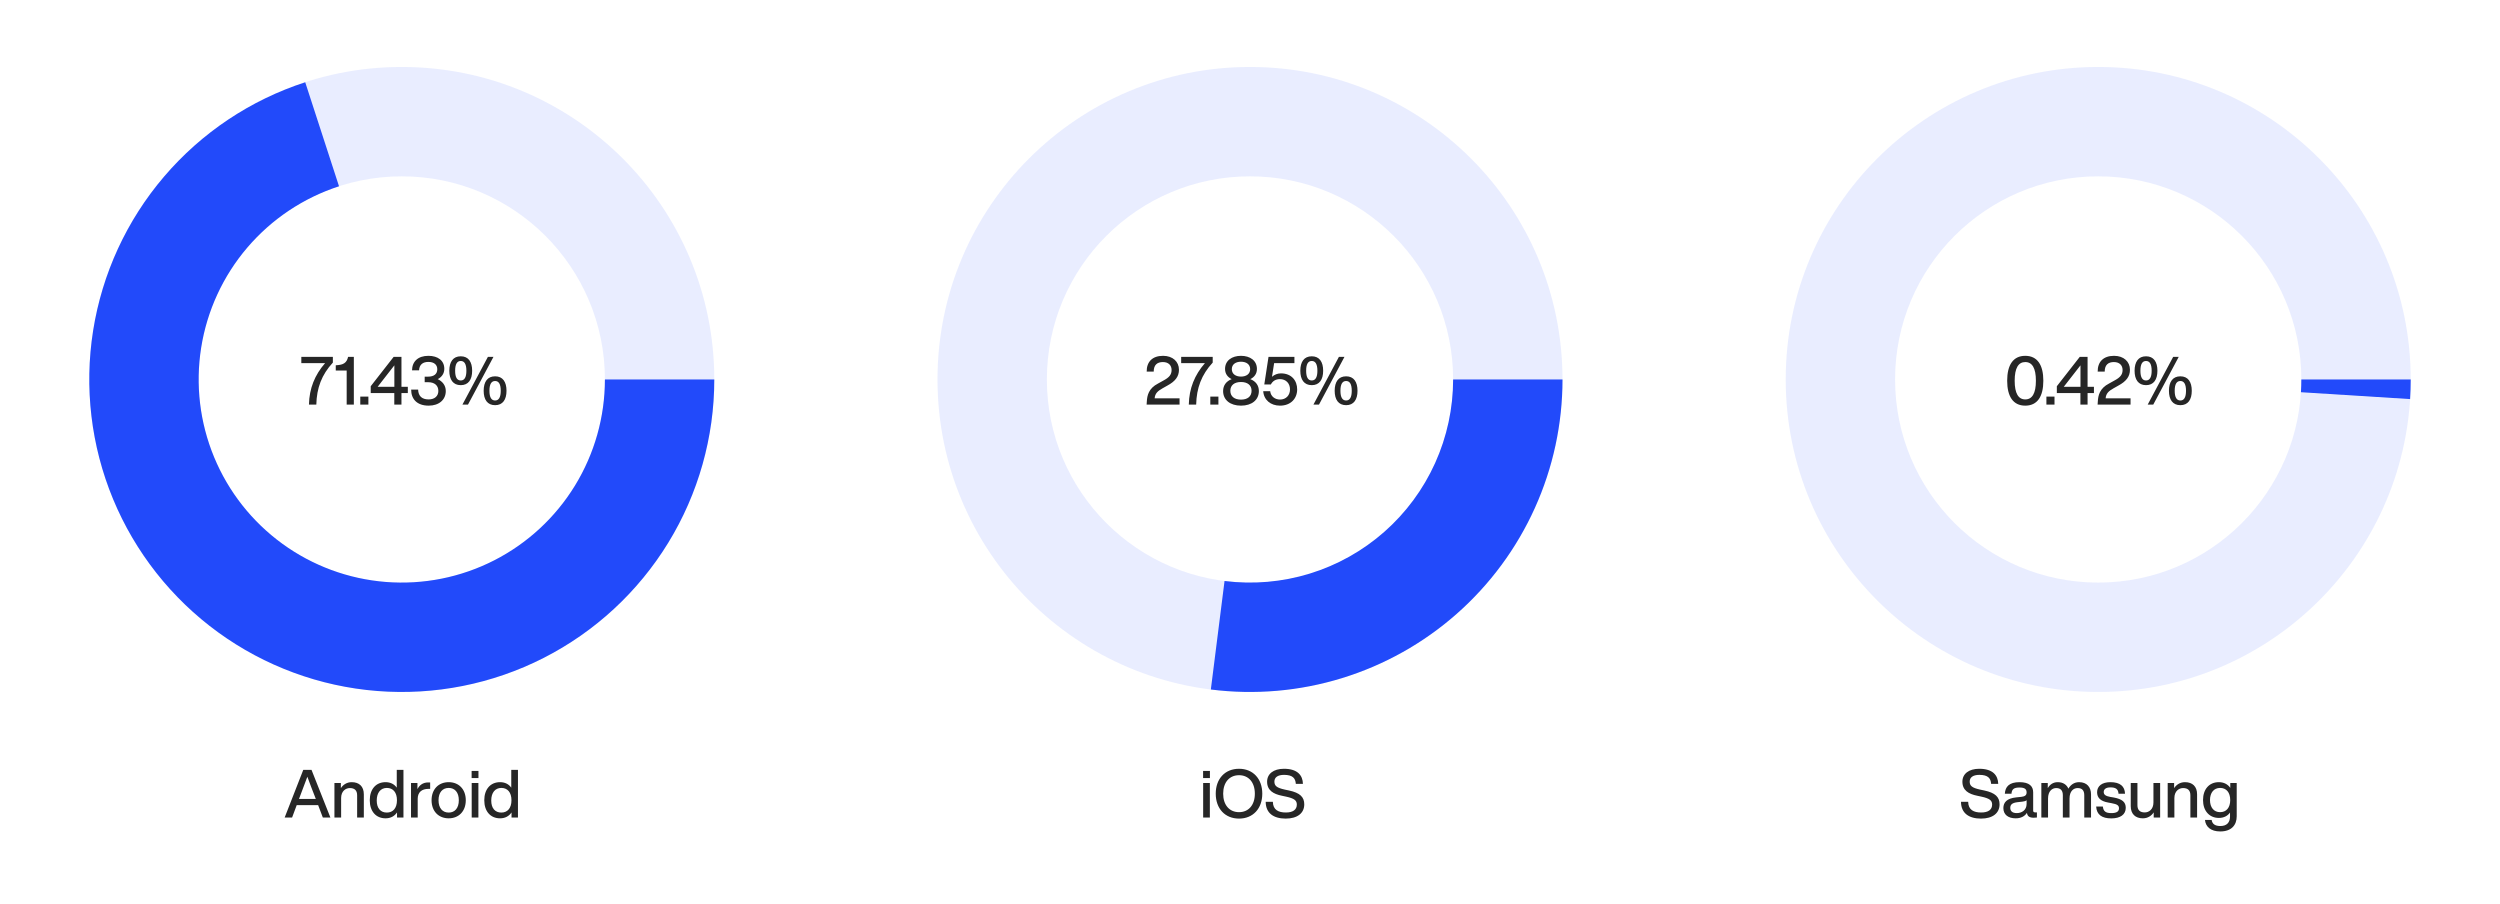 <svg width="896" height="324" viewBox="0 0 896 324" fill="none" xmlns="http://www.w3.org/2000/svg">
<rect width="896" height="324" fill="white"/>
<path d="M256 136C256 197.856 205.856 248 144 248C82.144 248 32 197.856 32 136C32 74.144 82.144 24 144 24C205.856 24 256 74.144 256 136ZM71.2 136C71.2 176.206 103.794 208.8 144 208.8C184.206 208.8 216.8 176.206 216.8 136C216.8 95.794 184.206 63.2 144 63.2C103.794 63.2 71.2 95.794 71.2 136Z" fill="#224AFA" fill-opacity="0.1"/>
<path d="M256 136C256 156.655 250.288 176.908 239.496 194.52C228.703 212.131 213.251 226.415 194.847 235.793C176.443 245.17 155.804 249.275 135.213 247.655C114.621 246.034 94.879 238.751 78.168 226.61C61.458 214.469 48.43 197.944 40.526 178.861C32.621 159.778 30.148 138.88 33.379 118.479C36.61 98.078 45.42 78.968 58.834 63.262C72.249 47.555 89.746 35.864 109.39 29.482L121.504 66.763C108.735 70.912 97.362 78.511 88.642 88.72C79.923 98.929 74.197 111.351 72.096 124.612C69.996 137.872 71.604 151.455 76.742 163.859C81.879 176.263 90.347 187.005 101.209 194.896C112.071 202.788 124.904 207.522 138.288 208.576C151.673 209.629 165.088 206.961 177.051 200.865C189.013 194.77 199.057 185.485 206.072 174.038C213.087 162.59 216.8 149.426 216.8 136H256Z" fill="#224AFA"/>
<path d="M115.702 293H118.414L111.646 275.912H108.694L102.022 293H104.686L106.342 288.56H114.022L115.702 293ZM107.158 286.328L107.518 285.392C108.19 283.64 109.294 280.76 110.158 278.384C111.022 280.76 112.126 283.64 112.822 285.392L113.182 286.328H107.158ZM126.052 280.328C124.3 280.328 122.98 281.24 122.164 282.464V280.616H119.86V293H122.26V286.016C122.26 283.52 123.916 282.44 125.38 282.44C127.06 282.44 127.996 283.256 127.996 285.032V293H130.396V284.696C130.396 281.864 128.74 280.328 126.052 280.328ZM142.198 275.912V282.296C141.31 281.048 139.942 280.328 138.19 280.328C134.734 280.328 132.526 282.848 132.526 286.808C132.526 290.768 134.734 293.288 138.19 293.288C140.014 293.288 141.406 292.496 142.294 291.176V293H144.598V275.912H142.198ZM138.646 291.224C136.438 291.224 135.022 289.736 135.022 286.904C135.022 284.072 136.438 282.392 138.646 282.392C140.854 282.392 142.27 283.976 142.27 286.808C142.27 289.64 140.854 291.224 138.646 291.224ZM153.473 280.424C151.505 280.424 150.281 281.48 149.609 282.824V280.616H147.305V293H149.705V286.28C149.705 283.904 151.193 282.728 153.569 282.728H154.169V280.448C153.905 280.424 153.689 280.424 153.473 280.424ZM160.818 293.288C164.418 293.288 166.938 290.768 166.938 286.808C166.938 282.848 164.418 280.328 160.818 280.328C157.194 280.328 154.674 282.848 154.674 286.808C154.674 290.768 157.194 293.288 160.818 293.288ZM160.818 291.224C158.61 291.224 157.17 289.64 157.17 286.808C157.17 283.976 158.61 282.392 160.818 282.392C163.002 282.392 164.442 283.976 164.442 286.808C164.442 289.64 163.002 291.224 160.818 291.224ZM169.031 278.864H171.479V276.296H169.031V278.864ZM169.055 293H171.455V280.616H169.055V293ZM183.237 275.912V282.296C182.349 281.048 180.981 280.328 179.229 280.328C175.773 280.328 173.565 282.848 173.565 286.808C173.565 290.768 175.773 293.288 179.229 293.288C181.053 293.288 182.445 292.496 183.333 291.176V293H185.637V275.912H183.237ZM179.685 291.224C177.477 291.224 176.061 289.736 176.061 286.904C176.061 284.072 177.477 282.392 179.685 282.392C181.893 282.392 183.309 283.976 183.309 286.808C183.309 289.64 181.893 291.224 179.685 291.224Z" fill="#262626"/>
<path d="M107.995 127.912V130.144H116.515C112.819 134.392 110.851 139.192 110.73 145H113.371C113.515 139.048 115.267 134.32 119.299 129.952V127.912H107.995ZM126.816 127.912H124.752C124.272 130.144 122.928 130.744 120.72 130.888L120.336 130.912V132.808H124.248V145H126.816V127.912ZM129.125 145H132.029V142.144H129.125V145ZM146.163 138.64H143.883V127.912H141.075L132.867 138.424V140.872H141.315V145H143.883V140.872H146.163V138.64ZM141.339 130.936V138.64H135.339L141.339 130.936ZM156.888 135.88C158.28 135.16 159.24 133.912 159.24 132.184C159.24 129.208 156.912 127.528 153.552 127.528C149.832 127.528 147.72 129.544 147.672 132.736H150.192C150.288 130.576 151.656 129.712 153.528 129.712C155.496 129.712 156.72 130.672 156.72 132.328C156.72 134.032 155.568 134.992 153.408 134.992H152.208V136.984H153.48C155.736 136.984 157.104 138.16 157.104 140.104C157.104 141.976 155.76 143.152 153.624 143.152C151.248 143.152 149.928 141.976 149.856 139.624H147.36C147.36 143.08 149.496 145.384 153.648 145.384C157.344 145.384 159.768 143.272 159.768 140.152C159.768 138.04 158.496 136.672 156.888 135.88ZM165.139 138.04C167.875 138.04 169.219 136.048 169.219 132.88C169.219 129.688 167.875 127.696 165.139 127.696C162.379 127.696 161.035 129.688 161.035 132.88C161.035 136.048 162.379 138.04 165.139 138.04ZM165.739 145H167.731L176.851 127.912H174.859L165.739 145ZM165.139 136.36C163.819 136.36 163.123 135.256 163.123 132.88C163.123 130.48 163.819 129.376 165.139 129.376C166.435 129.376 167.155 130.48 167.155 132.88C167.155 135.256 166.435 136.36 165.139 136.36ZM177.451 145.216C180.187 145.216 181.531 143.224 181.531 140.056C181.531 136.864 180.187 134.872 177.451 134.872C174.691 134.872 173.347 136.864 173.347 140.056C173.347 143.224 174.691 145.216 177.451 145.216ZM177.451 143.536C176.131 143.536 175.411 142.432 175.411 140.056C175.411 137.656 176.131 136.552 177.451 136.552C178.747 136.552 179.467 137.656 179.467 140.056C179.467 142.432 178.747 143.536 177.451 143.536Z" fill="#262626"/>
<path d="M560 136C560 197.856 509.856 248 448 248C386.144 248 336 197.856 336 136C336 74.144 386.144 24 448 24C509.856 24 560 74.144 560 136ZM375.2 136C375.2 176.206 407.794 208.8 448 208.8C488.206 208.8 520.8 176.206 520.8 136C520.8 95.794 488.206 63.2 448 63.2C407.794 63.2 375.2 95.794 375.2 136Z" fill="#224AFA" fill-opacity="0.1"/>
<path d="M560 136C560 151.893 556.617 167.604 550.077 182.09C543.537 196.575 533.989 209.502 522.067 220.012C510.145 230.523 496.123 238.376 480.933 243.049C465.742 247.722 449.731 249.109 433.963 247.117L438.876 208.226C449.125 209.521 459.532 208.619 469.406 205.582C479.28 202.544 488.394 197.44 496.144 190.608C503.893 183.776 510.099 175.374 514.35 165.958C518.601 156.543 520.8 146.331 520.8 136H560Z" fill="#224AFA"/>
<path d="M413.826 142.768C413.946 141.064 414.858 140.176 416.658 139.168L418.362 138.208C421.218 136.672 422.538 134.944 422.538 132.52C422.538 129.616 420.306 127.528 416.85 127.528C413.034 127.528 410.946 129.64 410.97 133.192H413.49C413.49 130.768 414.762 129.76 416.778 129.76C418.794 129.76 419.898 130.936 419.898 132.616C419.898 134.272 419.034 135.28 417.018 136.36L415.074 137.44C411.642 139.192 411.138 141.76 411.018 143.92L410.946 145H422.754V142.768H413.826ZM423.33 127.912V130.144H431.85C428.154 134.392 426.186 139.192 426.066 145H428.706C428.85 139.048 430.602 134.32 434.634 129.952V127.912H423.33ZM433.774 145H436.678V142.144H433.774V145ZM448.106 135.88C449.546 135.184 450.482 133.96 450.482 132.232C450.482 129.208 448.01 127.528 444.77 127.528C441.53 127.528 439.058 129.208 439.058 132.232C439.058 133.96 439.994 135.184 441.434 135.88C439.514 136.624 438.362 138.088 438.362 140.152C438.362 143.344 440.906 145.384 444.77 145.384C448.634 145.384 451.178 143.344 451.178 140.152C451.178 138.088 450.026 136.624 448.106 135.88ZM444.77 129.64C446.666 129.64 448.058 130.576 448.058 132.304C448.058 134.032 446.666 134.968 444.77 134.968C442.874 134.968 441.482 134.032 441.482 132.304C441.482 130.576 442.874 129.64 444.77 129.64ZM444.77 143.224C442.418 143.224 440.954 142.072 440.954 140.056C440.954 138.04 442.442 136.912 444.77 136.912C447.098 136.912 448.562 138.04 448.562 140.056C448.562 142.072 447.122 143.224 444.77 143.224ZM459.073 133.816C457.873 133.816 456.745 134.272 455.881 135.04L456.649 130.144H463.921V127.912H454.633L453.121 137.8H455.473C456.073 136.624 457.129 135.88 458.761 135.88C460.873 135.88 462.337 137.392 462.337 139.552C462.337 141.712 460.873 143.2 458.761 143.2C456.985 143.2 455.449 142.12 455.233 140.2H452.737C452.953 143.344 455.401 145.384 458.761 145.384C462.505 145.384 464.905 142.936 464.905 139.552C464.905 136.408 462.889 133.816 459.073 133.816ZM470.139 138.04C472.875 138.04 474.219 136.048 474.219 132.88C474.219 129.688 472.875 127.696 470.139 127.696C467.379 127.696 466.035 129.688 466.035 132.88C466.035 136.048 467.379 138.04 470.139 138.04ZM470.739 145H472.731L481.851 127.912H479.859L470.739 145ZM470.139 136.36C468.819 136.36 468.123 135.256 468.123 132.88C468.123 130.48 468.819 129.376 470.139 129.376C471.435 129.376 472.155 130.48 472.155 132.88C472.155 135.256 471.435 136.36 470.139 136.36ZM482.451 145.216C485.187 145.216 486.531 143.224 486.531 140.056C486.531 136.864 485.187 134.872 482.451 134.872C479.691 134.872 478.347 136.864 478.347 140.056C478.347 143.224 479.691 145.216 482.451 145.216ZM482.451 143.536C481.131 143.536 480.411 142.432 480.411 140.056C480.411 137.656 481.131 136.552 482.451 136.552C483.747 136.552 484.467 137.656 484.467 140.056C484.467 142.432 483.747 143.536 482.451 143.536Z" fill="#262626"/>
<path d="M431.187 278.864H433.635V276.296H431.187V278.864ZM431.211 293H433.611V280.616H431.211V293ZM444.073 293.384C449.089 293.384 452.401 289.784 452.401 284.456C452.401 279.128 449.089 275.528 444.073 275.528C439.033 275.528 435.721 279.128 435.721 284.456C435.721 289.784 439.033 293.384 444.073 293.384ZM444.073 291.08C440.641 291.08 438.385 288.536 438.385 284.456C438.385 280.376 440.641 277.832 444.073 277.832C447.481 277.832 449.737 280.376 449.737 284.456C449.737 288.536 447.481 291.08 444.073 291.08ZM460.801 293.384C464.977 293.384 467.449 291.44 467.449 288.272C467.449 285.68 465.937 284.144 461.953 283.304L460.465 282.992C457.537 282.344 456.745 281.624 456.745 280.112C456.745 278.648 457.897 277.712 460.201 277.712C463.297 277.712 464.281 278.912 464.425 280.928H466.969C466.897 277.952 465.097 275.528 460.177 275.528C456.385 275.528 454.129 277.376 454.129 280.16C454.129 283.256 456.361 284.576 459.457 285.2L460.921 285.512C463.777 286.136 464.785 286.832 464.785 288.344C464.785 290.216 463.369 291.2 460.849 291.2C458.257 291.2 456.241 290.312 456.193 287.36H453.625C453.649 291.488 456.505 293.384 460.801 293.384Z" fill="#262626"/>
<path d="M864 136C864 138.346 863.926 140.691 863.779 143.033L824.656 140.571C824.752 139.049 824.8 137.525 824.8 136H864Z" fill="#224AFA"/>
<path d="M864 136C864 197.856 813.856 248 752 248C690.144 248 640 197.856 640 136C640 74.144 690.144 24 752 24C813.856 24 864 74.144 864 136ZM679.2 136C679.2 176.206 711.794 208.8 752 208.8C792.206 208.8 824.8 176.206 824.8 136C824.8 95.794 792.206 63.2 752 63.2C711.794 63.2 679.2 95.794 679.2 136Z" fill="#224AFA" fill-opacity="0.1"/>
<path d="M725.85 145.384C730.194 145.384 732.33 142.12 732.33 136.456C732.33 130.792 730.194 127.528 725.85 127.528C721.53 127.528 719.37 130.792 719.37 136.456C719.37 142.12 721.53 145.384 725.85 145.384ZM725.85 143.152C723.402 143.152 722.058 141.016 722.058 136.456C722.058 131.896 723.402 129.76 725.85 129.76C728.322 129.76 729.666 131.896 729.666 136.456C729.666 141.016 728.322 143.152 725.85 143.152ZM733.43 145H736.334V142.144H733.43V145ZM750.467 138.64H748.187V127.912H745.379L737.171 138.424V140.872H745.619V145H748.187V140.872H750.467V138.64ZM745.643 130.936V138.64H739.643L745.643 130.936ZM754.662 142.768C754.782 141.064 755.694 140.176 757.494 139.168L759.198 138.208C762.054 136.672 763.374 134.944 763.374 132.52C763.374 129.616 761.142 127.528 757.686 127.528C753.87 127.528 751.782 129.64 751.806 133.192H754.326C754.326 130.768 755.598 129.76 757.614 129.76C759.63 129.76 760.734 130.936 760.734 132.616C760.734 134.272 759.87 135.28 757.854 136.36L755.91 137.44C752.478 139.192 751.974 141.76 751.854 143.92L751.782 145H763.59V142.768H754.662ZM769.139 138.04C771.875 138.04 773.219 136.048 773.219 132.88C773.219 129.688 771.875 127.696 769.139 127.696C766.379 127.696 765.035 129.688 765.035 132.88C765.035 136.048 766.379 138.04 769.139 138.04ZM769.739 145H771.731L780.851 127.912H778.859L769.739 145ZM769.139 136.36C767.819 136.36 767.123 135.256 767.123 132.88C767.123 130.48 767.819 129.376 769.139 129.376C770.435 129.376 771.155 130.48 771.155 132.88C771.155 135.256 770.435 136.36 769.139 136.36ZM781.451 145.216C784.187 145.216 785.531 143.224 785.531 140.056C785.531 136.864 784.187 134.872 781.451 134.872C778.691 134.872 777.347 136.864 777.347 140.056C777.347 143.224 778.691 145.216 781.451 145.216ZM781.451 143.536C780.131 143.536 779.411 142.432 779.411 140.056C779.411 137.656 780.131 136.552 781.451 136.552C782.747 136.552 783.467 137.656 783.467 140.056C783.467 142.432 782.747 143.536 781.451 143.536Z" fill="#262626"/>
<path d="M709.996 293.384C714.172 293.384 716.644 291.44 716.644 288.272C716.644 285.68 715.132 284.144 711.148 283.304L709.66 282.992C706.732 282.344 705.94 281.624 705.94 280.112C705.94 278.648 707.092 277.712 709.396 277.712C712.492 277.712 713.476 278.912 713.62 280.928H716.164C716.092 277.952 714.292 275.528 709.372 275.528C705.58 275.528 703.324 277.376 703.324 280.16C703.324 283.256 705.556 284.576 708.652 285.2L710.116 285.512C712.972 286.136 713.98 286.832 713.98 288.344C713.98 290.216 712.564 291.2 710.044 291.2C707.452 291.2 705.436 290.312 705.388 287.36H702.82C702.844 291.488 705.7 293.384 709.996 293.384ZM729.359 291.152C728.879 291.152 728.687 290.912 728.687 290.528V283.976C728.687 281.816 727.343 280.328 723.791 280.328C720.071 280.328 718.679 281.984 718.535 284.48H720.911C721.031 282.8 721.847 282.248 723.791 282.248C725.735 282.248 726.335 282.872 726.335 284.024C726.335 285.032 725.687 285.44 724.487 285.584L722.663 285.776C719.207 286.112 718.007 287.624 718.007 289.616C718.007 291.992 719.759 293.288 722.423 293.288C724.223 293.288 725.615 292.616 726.455 291.32C726.623 292.52 727.319 293.072 728.855 293.072C729.239 293.072 729.671 293.048 730.031 293V291.152H729.359ZM722.783 291.416C721.223 291.416 720.479 290.672 720.479 289.544C720.479 288.44 721.079 287.744 723.071 287.504L724.799 287.312C725.471 287.24 725.975 287.096 726.335 286.808V288.104C726.335 290.432 724.535 291.416 722.783 291.416ZM745.153 280.328C743.377 280.328 742.105 281.288 741.313 282.656C740.713 281.264 739.441 280.328 737.497 280.328C735.817 280.328 734.665 281.192 733.921 282.464V280.616H731.617V293H734.017V286.208C734.017 283.52 735.505 282.44 736.921 282.44C738.457 282.44 739.321 283.232 739.321 285.008V293H741.721V286.208C741.721 283.52 743.161 282.44 744.625 282.44C746.161 282.44 747.001 283.232 747.001 285.008V293H749.425V284.696C749.425 282.152 747.961 280.328 745.153 280.328ZM756.686 293.312C759.926 293.312 761.87 291.944 761.87 289.52C761.87 287.456 760.598 286.4 757.574 285.824L756.278 285.608C754.814 285.32 753.974 284.912 753.974 283.856C753.974 282.824 754.814 282.2 756.374 282.2C758.126 282.2 759.182 282.704 759.278 284.48H761.606C761.534 281.864 759.902 280.328 756.374 280.328C753.326 280.328 751.598 281.744 751.598 283.928C751.598 285.944 752.87 287.144 755.534 287.624L756.806 287.864C758.846 288.224 759.446 288.704 759.446 289.688C759.446 290.792 758.654 291.416 756.71 291.416C754.694 291.416 753.854 290.792 753.662 289.064H751.262C751.43 292.016 753.374 293.312 756.686 293.312ZM771.793 280.616V287.6C771.793 290.096 770.161 291.176 768.673 291.176C766.993 291.176 766.057 290.36 766.057 288.584V280.616H763.657V288.92C763.657 291.752 765.337 293.288 768.001 293.288C769.753 293.288 771.097 292.376 771.889 291.152V293H774.193V280.616H771.793ZM783.091 280.328C781.339 280.328 780.019 281.24 779.203 282.464V280.616H776.899V293H779.299V286.016C779.299 283.52 780.955 282.44 782.419 282.44C784.099 282.44 785.035 283.256 785.035 285.032V293H787.435V284.696C787.435 281.864 785.779 280.328 783.091 280.328ZM799.333 280.616V282.368C798.445 281.096 797.053 280.328 795.229 280.328C791.797 280.328 789.565 282.848 789.565 286.736C789.565 290.6 791.821 293.144 795.253 293.144C797.005 293.144 798.349 292.448 799.237 291.224V292.592C799.237 294.872 798.013 296.048 795.757 296.048C793.933 296.048 792.853 295.328 792.661 293.864H790.261C790.501 296.336 792.373 297.992 795.733 297.992C799.693 297.992 801.637 295.784 801.637 292.544V280.616H799.333ZM795.685 291.08C793.477 291.08 792.061 289.424 792.061 286.736C792.061 284.072 793.477 282.392 795.685 282.392C797.893 282.392 799.309 283.976 799.309 286.736C799.309 289.496 797.893 291.08 795.685 291.08Z" fill="#262626"/>
</svg>
